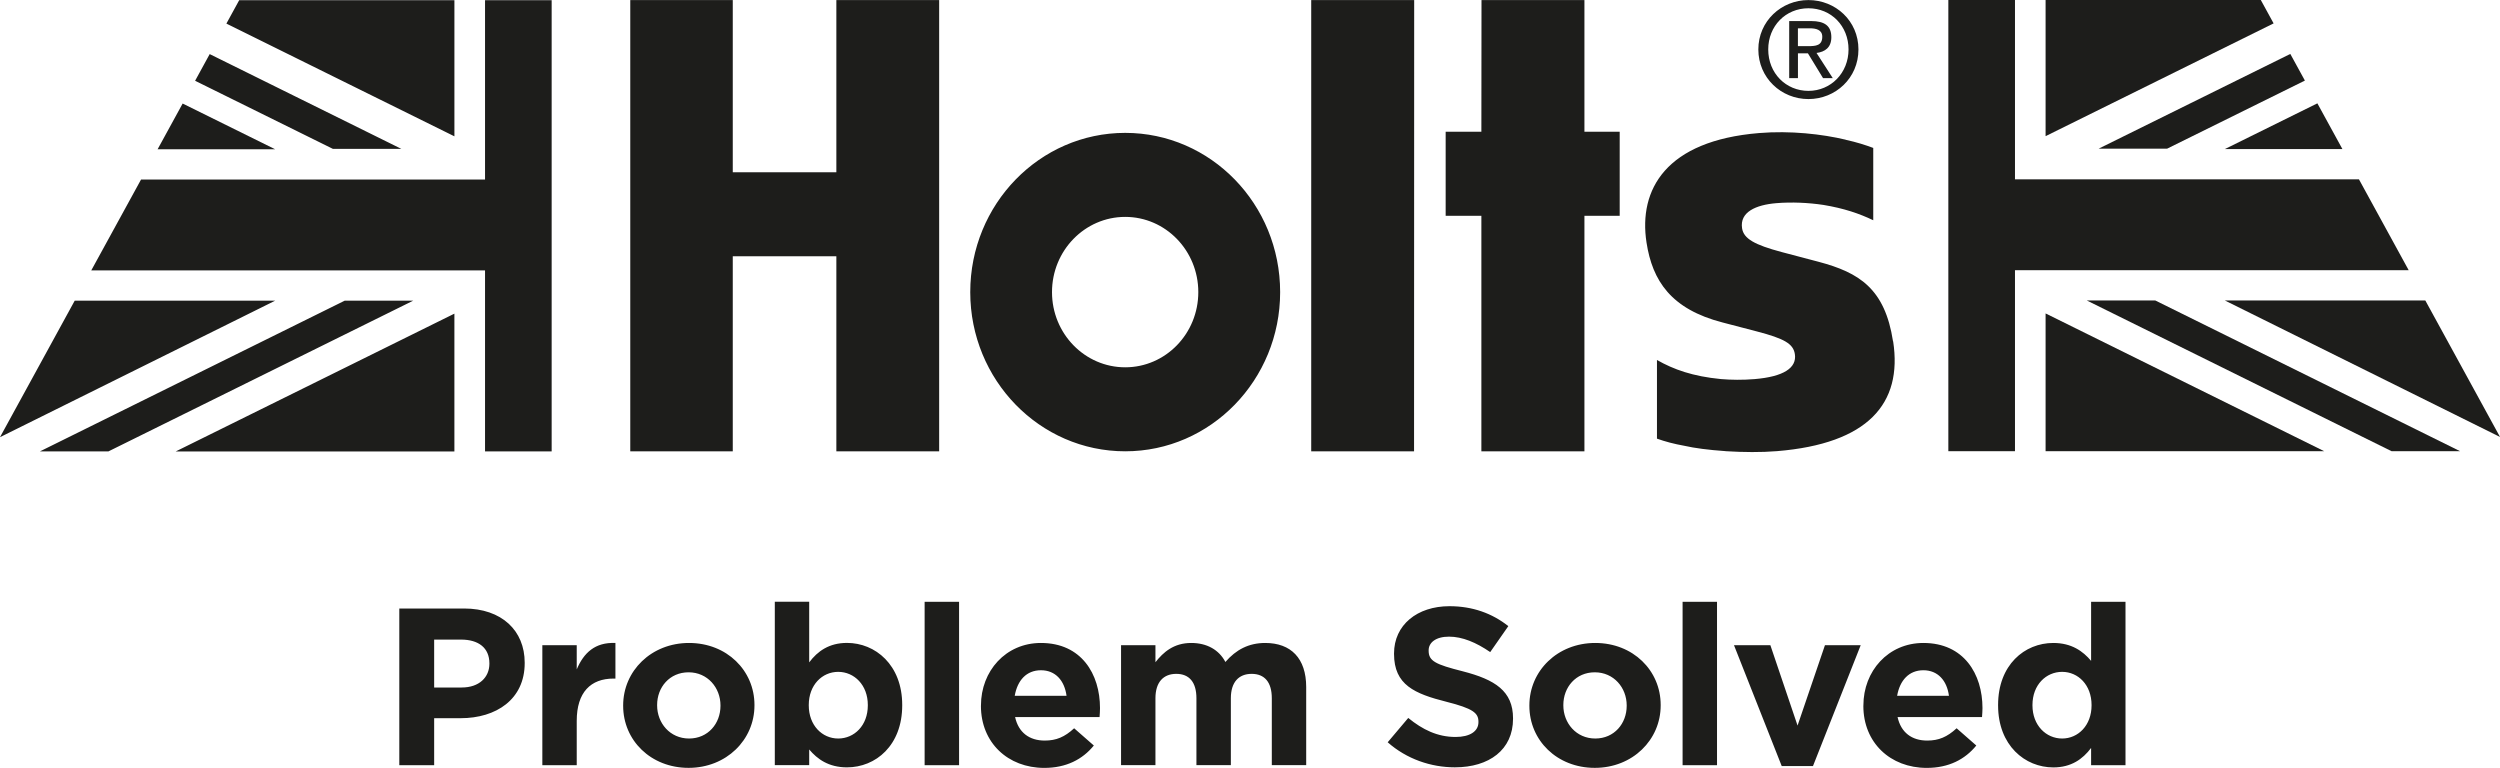 <?xml version="1.0" encoding="UTF-8"?>
<svg xmlns="http://www.w3.org/2000/svg" fill="none" viewBox="0 0 140 43">
  <g clip-path="url(#clip0_1482_6447)">
    <path fill="#1D1D1B" d="M73.428.004V25.273H79.187L79.194.004H73.428ZM41.035 9.647H46.836V.004H52.593V25.273H46.836V14.351H41.035V25.273H35.295V.004H41.035V9.647ZM99.021 2.769C99.021 1.455 99.998.463 101.272.463 102.546.463 103.518 1.455 103.518 2.769 103.518 4.084 102.53 5.089 101.272 5.089 100.014 5.089 99.021 4.105 99.021 2.769ZM101.272 5.548C102.787 5.548 104.073 4.376 104.073 2.769 104.073 1.163 102.785.004 101.272.004 99.759.004 98.467 1.179 98.467 2.769 98.467 4.36 99.745 5.548 101.272 5.548ZM100.683 2.987H101.244L102.091 4.376H102.636L101.725 2.965C102.196 2.907 102.555 2.662 102.555 2.086 102.555 1.452 102.182 1.179 101.423 1.179H100.195V4.376H100.685V2.987H100.683ZM100.683 2.581V1.585H101.346C101.685 1.585 102.047 1.659 102.047 2.058 102.047 2.554 101.68 2.584 101.267 2.584H100.685L100.683 2.581ZM71.688 16.359C71.688 21.281 67.801 25.273 63.012 25.273 58.223 25.273 54.334 21.281 54.334 16.359 54.334 11.436 58.221 7.441 63.012 7.441 67.804 7.441 71.688 11.432 71.688 16.359ZM63.012 12.146C60.75 12.146 58.912 14.032 58.912 16.359 58.912 18.685 60.75 20.569 63.012 20.569 65.274 20.569 67.105 18.685 67.105 16.359 67.105 14.032 65.272 12.146 63.012 12.146ZM88.728 7.373V.004H82.964C82.964 4.984 82.957 2.23 82.957 7.377H80.957V12.084H82.957V25.273H88.728V12.084H90.703V7.377H88.728V7.373ZM106.009 19.115C105.557 16.164 104.116 15.266 101.851 14.663L99.763 14.112C98.264 13.711 97.644 13.369 97.556 12.784 97.417 11.877 98.322 11.473 99.477 11.377 100.345 11.306 101.266 11.349 102.113 11.476 103.271 11.668 104.125 11.962 104.902 12.334V8.284C104.471 8.123 103.981 7.965 103.355 7.827V7.822C102.041 7.51 100.264 7.306 98.507 7.451 93.298 7.88 91.746 10.604 92.205 13.584 92.535 15.725 93.579 17.313 96.465 18.059L98.38 18.559C99.911 18.959 100.422 19.245 100.512 19.828 100.633 20.606 99.872 21.095 98.257 21.23 97.579 21.285 96.95 21.276 96.37 21.228 94.793 21.074 93.727 20.693 92.79 20.159V24.564C93.245 24.727 93.741 24.86 94.342 24.968 94.876 25.092 95.686 25.198 96.584 25.26 96.614 25.262 96.642 25.267 96.674 25.269 97.609 25.326 98.626 25.338 99.514 25.264 104.594 24.847 106.554 22.616 106.016 19.115H106.009ZM19.303 16.838 2.232 25.28H6.068L23.139 16.838H19.303ZM22.474 8.336 11.743 3.029 10.926 4.523 18.641 8.336H22.474ZM9.84 25.281H25.446V17.564L9.84 25.281ZM25.447.011H13.395L12.678 1.321 25.447 7.634V.011ZM4.184 16.838 0 24.482 15.409 16.838H4.184Z"></path>
    <path fill="#1D1D1B" d="M27.162 25.28H30.893V0.011H27.162V10.055H7.898L5.111 15.142H27.162V25.28Z"></path>
    <path fill="#1D1D1B" d="M10.228 5.798 8.826 8.359H15.409L10.228 5.798ZM121.359 8.325 129.074 4.512 128.257 3.02 117.525 8.325H121.359ZM127.322 1.31 126.605 0H114.553V7.625L127.322 1.31ZM140.001 24.47 135.818 16.827H124.592L140.001 24.47ZM131.175 8.348 129.773 5.787 124.592 8.348H131.175ZM116.861 16.827 133.932 25.269H137.768L120.697 16.827H116.861ZM114.553 25.269H130.159L114.553 17.552V25.269Z"></path>
    <path fill="#1D1D1B" d="M134.886 15.131 132.102 10.044H112.839V0H109.107V25.269H112.839V15.131H134.886ZM22.361 34.076H25.986C28.102 34.076 29.383 35.317 29.383 37.109V37.135C29.383 39.165 27.786 40.219 25.795 40.219H24.313V42.851H22.361V34.076ZM25.86 38.5C26.837 38.5 27.406 37.924 27.406 37.171V37.146C27.406 36.281 26.798 35.817 25.821 35.817H24.313V38.5H25.858 25.86ZM30.371 36.132H32.297V37.486C32.689 36.559 33.323 35.957 34.464 36.006V38H34.362C33.081 38 32.297 38.764 32.297 40.368V42.851H30.371V36.132ZM34.897 39.528V39.503C34.897 37.573 36.47 36.006 38.586 36.006 40.702 36.006 42.25 37.548 42.25 39.478V39.503C42.25 41.433 40.676 43 38.56 43 36.444 43 34.897 41.458 34.897 39.528ZM40.347 39.528V39.503C40.347 38.512 39.625 37.649 38.56 37.649 37.495 37.649 36.799 38.489 36.799 39.478V39.503C36.799 40.492 37.521 41.357 38.586 41.357 39.651 41.357 40.347 40.517 40.347 39.526V39.528ZM45.315 41.972V42.848H43.389V33.697H45.315V37.093C45.783 36.467 46.431 36.003 47.431 36.003 49.016 36.003 50.524 37.231 50.524 39.475V39.501C50.524 41.745 49.041 42.972 47.431 42.972 46.403 42.972 45.769 42.509 45.315 41.97V41.972ZM48.598 39.503V39.478C48.598 38.362 47.839 37.624 46.939 37.624 46.039 37.624 45.291 38.362 45.291 39.478V39.503C45.291 40.618 46.039 41.357 46.939 41.357 47.839 41.357 48.598 40.63 48.598 39.503ZM51.779 33.7H53.708V42.851H51.779V33.7ZM54.934 39.528V39.503C54.934 37.585 56.315 36.006 58.292 36.006 60.561 36.006 61.6 37.748 61.6 39.654 61.6 39.806 61.589 39.98 61.575 40.157H56.846C57.036 41.022 57.644 41.472 58.505 41.472 59.152 41.472 59.621 41.272 60.152 40.783L61.255 41.749C60.621 42.527 59.709 43.002 58.479 43.002 56.44 43.002 54.932 41.587 54.932 39.531L54.934 39.528ZM59.726 38.964C59.612 38.112 59.106 37.534 58.294 37.534 57.482 37.534 56.976 38.099 56.825 38.964H59.728 59.726ZM62.779 36.132H64.705V37.084C65.148 36.52 65.733 36.006 66.708 36.006 67.594 36.006 68.267 36.394 68.622 37.071 69.218 36.382 69.928 36.006 70.854 36.006 72.286 36.006 73.147 36.86 73.147 38.475V42.849H71.221V39.101C71.221 38.2 70.815 37.736 70.093 37.736 69.371 37.736 68.928 38.2 68.928 39.101V42.849H67V39.101C67 38.2 66.594 37.736 65.872 37.736 65.151 37.736 64.705 38.2 64.705 39.101V42.849H62.779V36.13 36.132ZM77.709 41.57 78.862 40.205C79.66 40.857 80.498 41.27 81.512 41.27 82.31 41.27 82.793 40.955 82.793 40.441V40.416C82.793 39.927 82.489 39.677 81.006 39.301 79.22 38.849 78.066 38.36 78.066 36.618V36.593C78.066 35.001 79.359 33.947 81.171 33.947 82.463 33.947 83.566 34.349 84.466 35.063L83.452 36.517C82.665 35.978 81.893 35.652 81.145 35.652 80.398 35.652 80.004 35.99 80.004 36.416V36.442C80.004 37.018 80.384 37.206 81.918 37.594 83.716 38.057 84.73 38.697 84.73 40.226V40.251C84.73 41.992 83.387 42.97 81.473 42.97 80.129 42.97 78.772 42.506 77.709 41.566V41.57ZM85.645 39.528V39.503C85.645 37.573 87.215 36.006 89.334 36.006 91.452 36.006 92.998 37.548 92.998 39.478V39.503C92.998 41.433 91.427 43 89.308 43 87.19 43 85.645 41.458 85.645 39.528ZM91.095 39.528V39.503C91.095 38.512 90.373 37.649 89.308 37.649 88.243 37.649 87.547 38.489 87.547 39.478V39.503C87.547 40.492 88.269 41.357 89.334 41.357 90.399 41.357 91.095 40.517 91.095 39.526V39.528ZM94.225 33.7H96.153V42.851H94.225V33.7ZM97.102 36.132H99.141L100.663 40.632 102.197 36.132H104.199L101.526 42.901H99.777L97.104 36.132H97.102ZM104.35 39.528V39.503C104.35 37.585 105.733 36.006 107.71 36.006 109.979 36.006 111.019 37.748 111.019 39.654 111.019 39.806 111.005 39.98 110.993 40.157H106.264C106.455 41.022 107.062 41.472 107.923 41.472 108.571 41.472 109.039 41.272 109.571 40.783L110.673 41.749C110.039 42.527 109.128 43.002 107.898 43.002 105.856 43.002 104.348 41.587 104.348 39.531L104.35 39.528ZM109.141 38.964C109.028 38.112 108.52 37.534 107.71 37.534 106.9 37.534 106.392 38.099 106.239 38.964H109.141ZM111.893 39.503V39.478C111.893 37.234 113.375 36.006 114.986 36.006 116.011 36.006 116.647 36.469 117.102 37.009V33.7H119.028V42.851H117.102V41.885C116.633 42.511 115.986 42.975 114.986 42.975 113.401 42.975 111.893 41.747 111.893 39.503ZM117.127 39.503V39.478C117.127 38.363 116.38 37.624 115.48 37.624 114.58 37.624 113.818 38.351 113.818 39.478V39.503C113.818 40.618 114.58 41.357 115.48 41.357 116.38 41.357 117.127 40.618 117.127 39.503Z"></path>
  </g>
  <defs>
    <clipPath id="clip0_1482_6447">
      <rect width="140" height="43" fill="white"></rect>
    </clipPath>
  </defs>
</svg>
